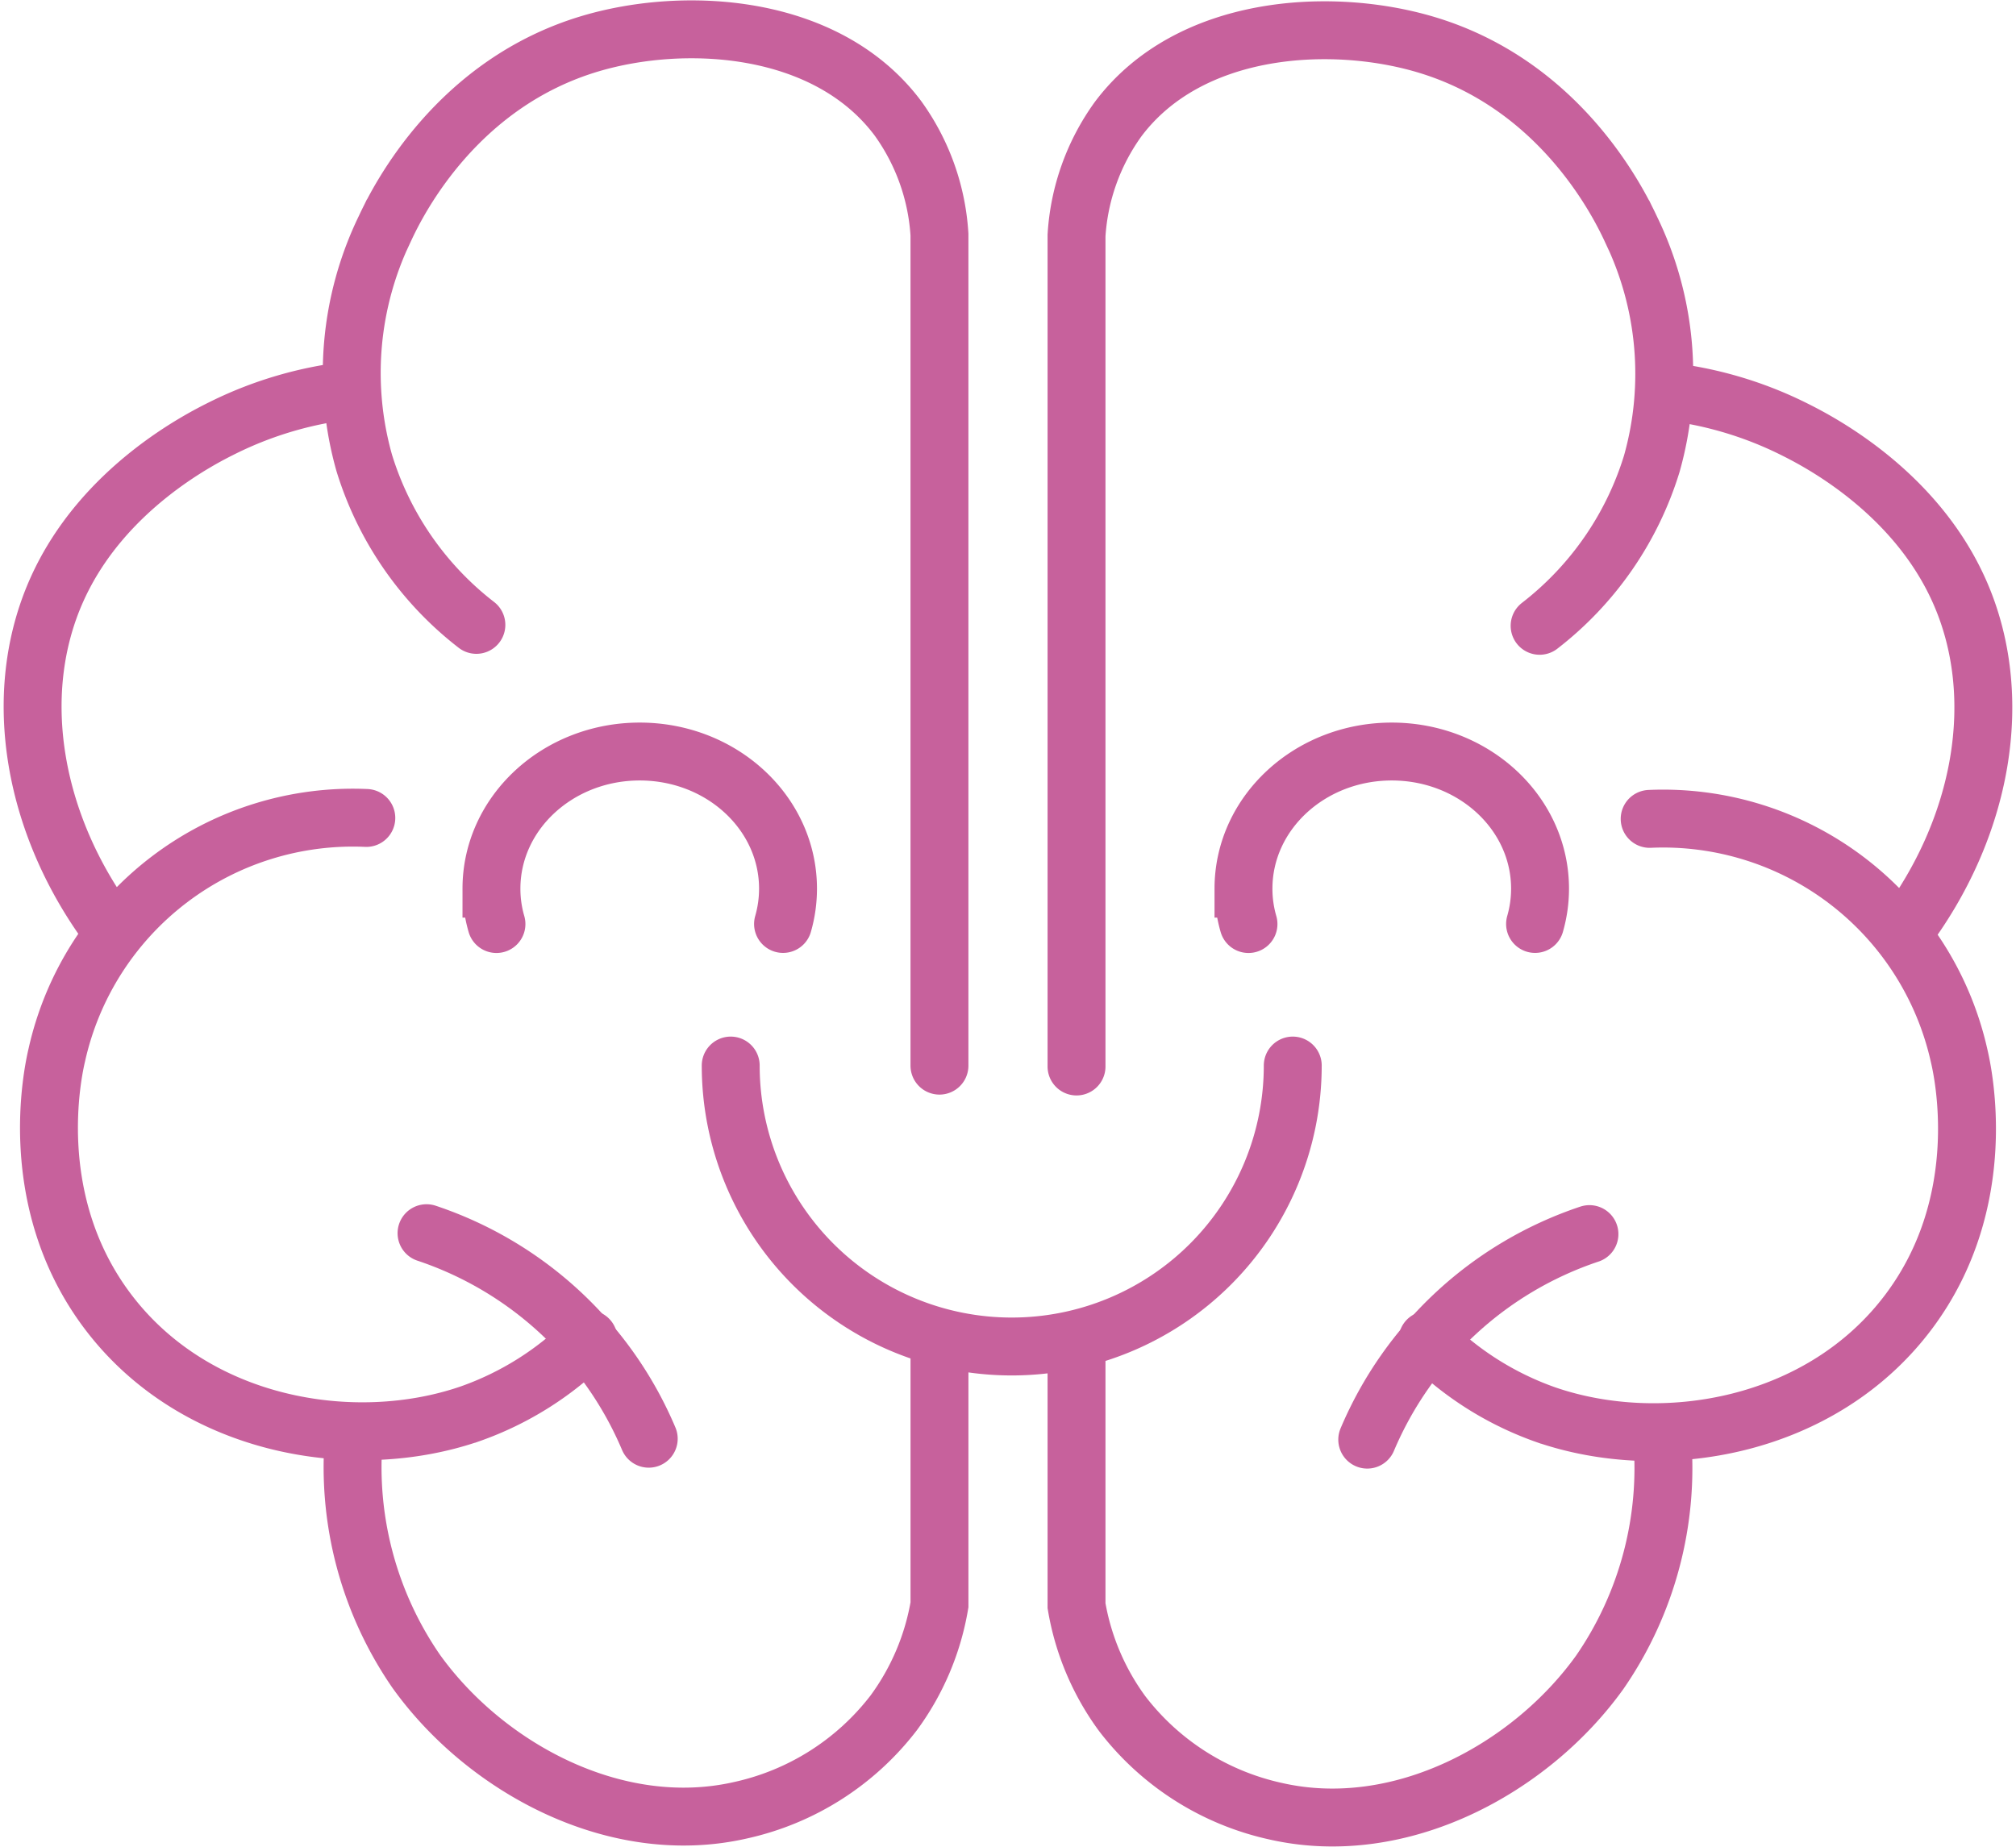 <svg xmlns="http://www.w3.org/2000/svg" width="104.44" height="95.695" viewBox="0 0 104.44 95.695">
  <g id="Group_6430" data-name="Group 6430" transform="translate(0.751 0.582)">
    <path id="Path_4451" data-name="Path 4451" d="M120.433,172.461a6.614,6.614,0,0,0,.258-1.828c0-3.926-3.44-7.107-7.682-7.107s-7.682,3.181-7.682,7.107a6.555,6.555,0,0,0,.259,1.832" transform="translate(-80.618 -125.165)" fill="none" stroke="#c7619c" stroke-linecap="round" stroke-width="3"/>
    <path id="Path_4452" data-name="Path 4452" d="M286.5,172.461a6.614,6.614,0,0,0,.258-1.828c0-3.926-3.44-7.107-7.682-7.107s-7.682,3.181-7.682,7.107a6.555,6.555,0,0,0,.259,1.832" transform="translate(-207.726 -125.165)" fill="none" stroke="#c7619c" stroke-linecap="round" stroke-width="3"/>
    <path id="Path_4453" data-name="Path 4453" d="M158.167,232.9a14.558,14.558,0,1,0,29.117,0" transform="translate(-121.063 -178.267)" fill="none" stroke="#c7619c" stroke-linecap="round" stroke-width="3"/>
    <path id="Path_4454" data-name="Path 4454" d="M104.845,57.7V14.635a11.5,11.5,0,0,0-2.152-6.025C99.012,3.691,91.679,3.283,86.772,4.737c-6.883,2.04-9.93,8.022-10.65,9.575a17.139,17.139,0,0,0-1.076,12.157,16.86,16.86,0,0,0,5.809,8.391" transform="translate(-56.927 -3.062)" fill="none" stroke="#c7619c" stroke-linecap="round" stroke-width="3"/>
    <path id="Path_4455" data-name="Path 4455" d="M105.095,296.061v13.125a13.143,13.143,0,0,1-2.367,5.594,13.717,13.717,0,0,1-7.961,5.056c-6.459,1.464-13.207-2.217-16.783-7.208a18.637,18.637,0,0,1-3.227-12.156" transform="translate(-57.176 -226.609)" fill="none" stroke="#c7619c" stroke-linecap="round" stroke-width="3"/>
    <path id="Path_4456" data-name="Path 4456" d="M20.531,83.712a19.783,19.783,0,0,0-6.666,1.941c-1.088.541-6.235,3.1-8.606,8.391-2.461,5.492-1.216,12.329,2.9,17.751" transform="translate(-3.062 -64.074)" fill="none" stroke="#c7619c" stroke-linecap="round" stroke-width="3"/>
    <path id="Path_4457" data-name="Path 4457" d="M24.056,178.16a15.716,15.716,0,0,0-16.03,12.264c-.214.909-1.661,7.532,2.582,13.233,4.525,6.078,12.8,7.455,18.827,5.379a16.257,16.257,0,0,0,6.132-3.873" transform="translate(-5.83 -136.357)" fill="none" stroke="#c7619c" stroke-linecap="round" stroke-width="3"/>
    <path id="Path_4458" data-name="Path 4458" d="M90.994,269.921a19.04,19.04,0,0,1,11.511,10.65" transform="translate(-69.648 -206.601)" fill="none" stroke="#c7619c" stroke-linecap="round" stroke-width="3"/>
    <path id="Path_4459" data-name="Path 4459" d="M234.535,57.9V14.839a11.5,11.5,0,0,1,2.152-6.025c3.682-4.919,11.015-5.328,15.922-3.873,6.883,2.04,9.93,8.022,10.65,9.575a17.139,17.139,0,0,1,1.076,12.157,16.86,16.86,0,0,1-5.809,8.391" transform="translate(-179.516 -3.218)" fill="none" stroke="#c7619c" stroke-linecap="round" stroke-width="3"/>
    <path id="Path_4460" data-name="Path 4460" d="M234.535,296.978v12.957a13.143,13.143,0,0,0,2.367,5.594,13.718,13.718,0,0,0,7.961,5.057c6.459,1.464,13.207-2.217,16.783-7.208a18.637,18.637,0,0,0,3.227-12.156" transform="translate(-179.516 -227.311)" fill="none" stroke="#c7619c" stroke-linecap="round" stroke-width="3"/>
    <path id="Path_4461" data-name="Path 4461" d="M364.336,83.915A19.783,19.783,0,0,1,371,85.856c1.088.541,6.235,3.1,8.607,8.391,2.461,5.492,1.216,12.329-2.9,17.751" transform="translate(-278.868 -64.23)" fill="none" stroke="#c7619c" stroke-linecap="round" stroke-width="3"/>
    <path id="Path_4462" data-name="Path 4462" d="M323.55,178.364a15.716,15.716,0,0,1,16.03,12.264c.214.909,1.661,7.532-2.582,13.233-4.525,6.078-12.8,7.455-18.827,5.379a16.257,16.257,0,0,1-6.132-3.873" transform="translate(-238.839 -136.513)" fill="none" stroke="#c7619c" stroke-linecap="round" stroke-width="3"/>
    <path id="Path_4463" data-name="Path 4463" d="M310.25,270.124a19.04,19.04,0,0,0-11.511,10.65" transform="translate(-228.659 -206.757)" fill="none" stroke="#c7619c" stroke-linecap="round" stroke-width="3"/>
  </g>
</svg>
